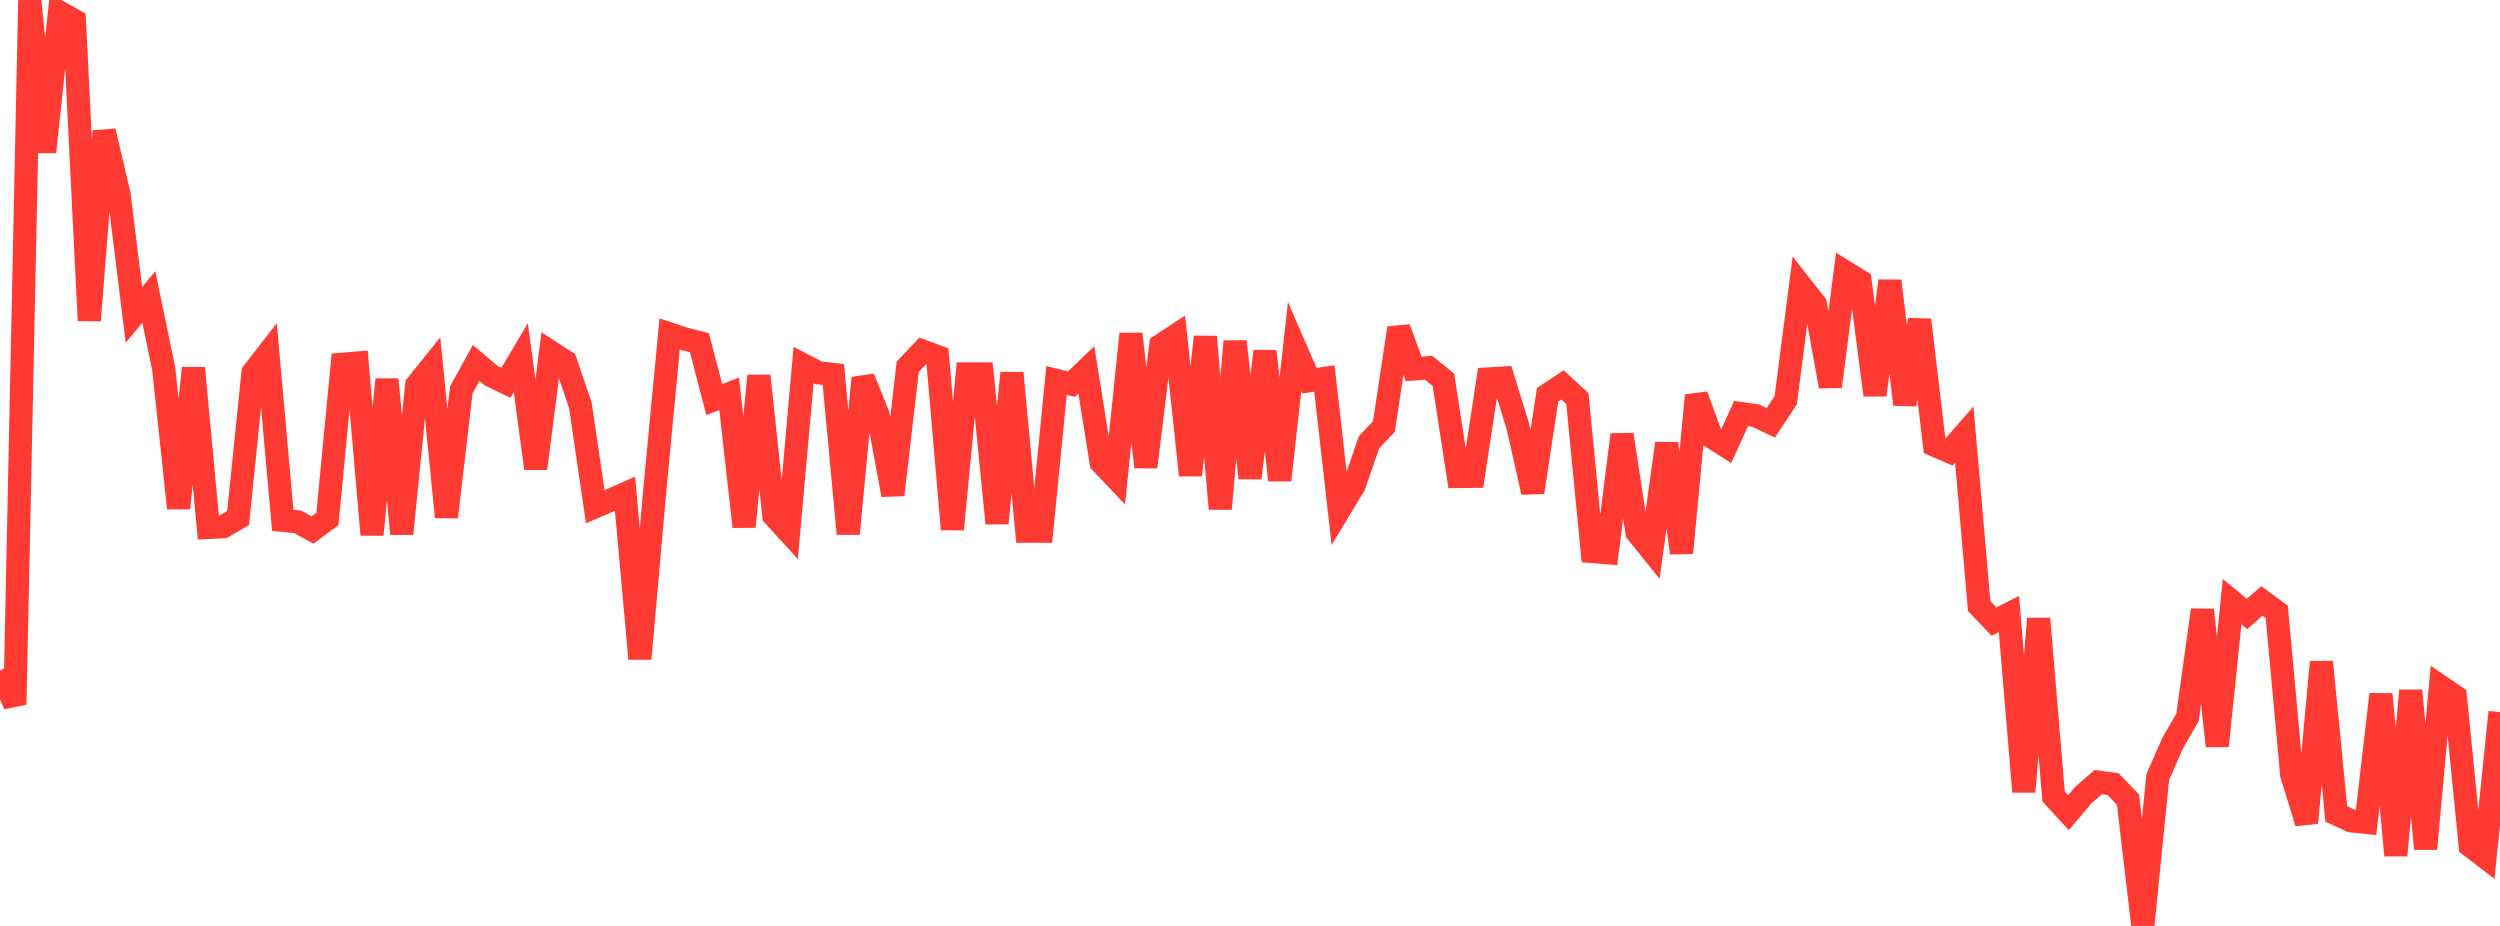 <?xml version="1.0" standalone="no"?>
<!DOCTYPE svg PUBLIC "-//W3C//DTD SVG 1.1//EN" "http://www.w3.org/Graphics/SVG/1.1/DTD/svg11.dtd">

<svg width="135" height="50" viewBox="0 0 135 50" preserveAspectRatio="none" 
  xmlns="http://www.w3.org/2000/svg"
  xmlns:xlink="http://www.w3.org/1999/xlink">


<polyline points="0.0, 36.2 0.804, 38.048 1.607, 0.0 2.411, 8.212 3.214, 0.662 4.018, 1.11 4.821, 17.306 5.625, 7.081 6.429, 10.503 7.232, 17.002 8.036, 16.04 8.839, 19.905 9.643, 27.442 10.446, 19.877 11.25, 28.482 12.054, 28.443 12.857, 27.976 13.661, 20.126 14.464, 19.091 15.268, 28.098 16.071, 28.18 16.875, 28.62 17.679, 28.024 18.482, 19.671 19.286, 19.603 20.089, 28.873 20.893, 20.489 21.696, 28.825 22.5, 20.793 23.304, 19.797 24.107, 27.921 24.911, 21.054 25.714, 19.6 26.518, 20.282 27.321, 20.669 28.125, 19.317 28.929, 25.299 29.732, 19.005 30.536, 19.524 31.339, 21.879 32.143, 27.362 32.946, 27.017 33.75, 26.662 34.554, 35.574 35.357, 26.486 36.161, 18.033 36.964, 18.3 37.768, 18.503 38.571, 21.579 39.375, 21.265 40.179, 28.442 40.982, 20.294 41.786, 27.842 42.589, 28.722 43.393, 19.712 44.196, 20.13 45.0, 20.222 45.804, 28.823 46.607, 20.409 47.411, 22.387 48.214, 26.723 49.018, 19.806 49.821, 18.957 50.625, 19.256 51.429, 28.58 52.232, 20.19 53.036, 20.19 53.839, 28.254 54.643, 20.142 55.446, 28.688 56.25, 28.688 57.054, 20.546 57.857, 20.742 58.661, 19.972 59.464, 24.979 60.268, 25.824 61.071, 18.033 61.875, 25.219 62.679, 18.65 63.482, 18.124 64.286, 25.658 65.089, 18.188 65.893, 27.475 66.696, 18.436 67.5, 25.815 68.304, 18.968 69.107, 25.927 69.911, 18.711 70.714, 20.558 71.518, 20.436 72.321, 27.539 73.125, 26.207 73.929, 23.88 74.732, 23.033 75.536, 17.718 76.339, 19.924 77.143, 19.858 77.946, 20.512 78.75, 25.73 79.554, 25.723 80.357, 20.463 81.161, 20.416 81.964, 23.018 82.768, 26.582 83.571, 21.317 84.375, 20.784 85.179, 21.526 85.982, 29.783 86.786, 29.848 87.589, 23.47 88.393, 28.739 89.196, 29.738 90.0, 23.948 90.804, 29.861 91.607, 21.352 92.411, 23.586 93.214, 24.093 94.018, 22.332 94.821, 22.447 95.625, 22.833 96.429, 21.615 97.232, 15.412 98.036, 16.436 98.839, 20.87 99.643, 14.687 100.446, 15.181 101.25, 21.333 102.054, 15.169 102.857, 21.839 103.661, 17.275 104.464, 24.041 105.268, 24.386 106.071, 23.467 106.875, 32.724 107.679, 33.566 108.482, 33.157 109.286, 42.75 110.089, 33.406 110.893, 43.008 111.696, 43.884 112.5, 42.935 113.304, 42.233 114.107, 42.344 114.911, 43.181 115.714, 50.0 116.518, 41.966 117.321, 40.131 118.125, 38.738 118.929, 32.94 119.732, 40.282 120.536, 32.491 121.339, 33.154 122.143, 32.453 122.946, 33.042 123.75, 41.826 124.554, 44.433 125.357, 35.747 126.161, 43.954 126.964, 44.326 127.768, 44.407 128.571, 37.491 129.375, 46.189 130.179, 37.291 130.982, 45.836 131.786, 37.067 132.589, 37.613 133.393, 45.67 134.196, 46.284 135.0, 38.454" fill="none" stroke="#ff3a33" stroke-width="1.25"/>

</svg>